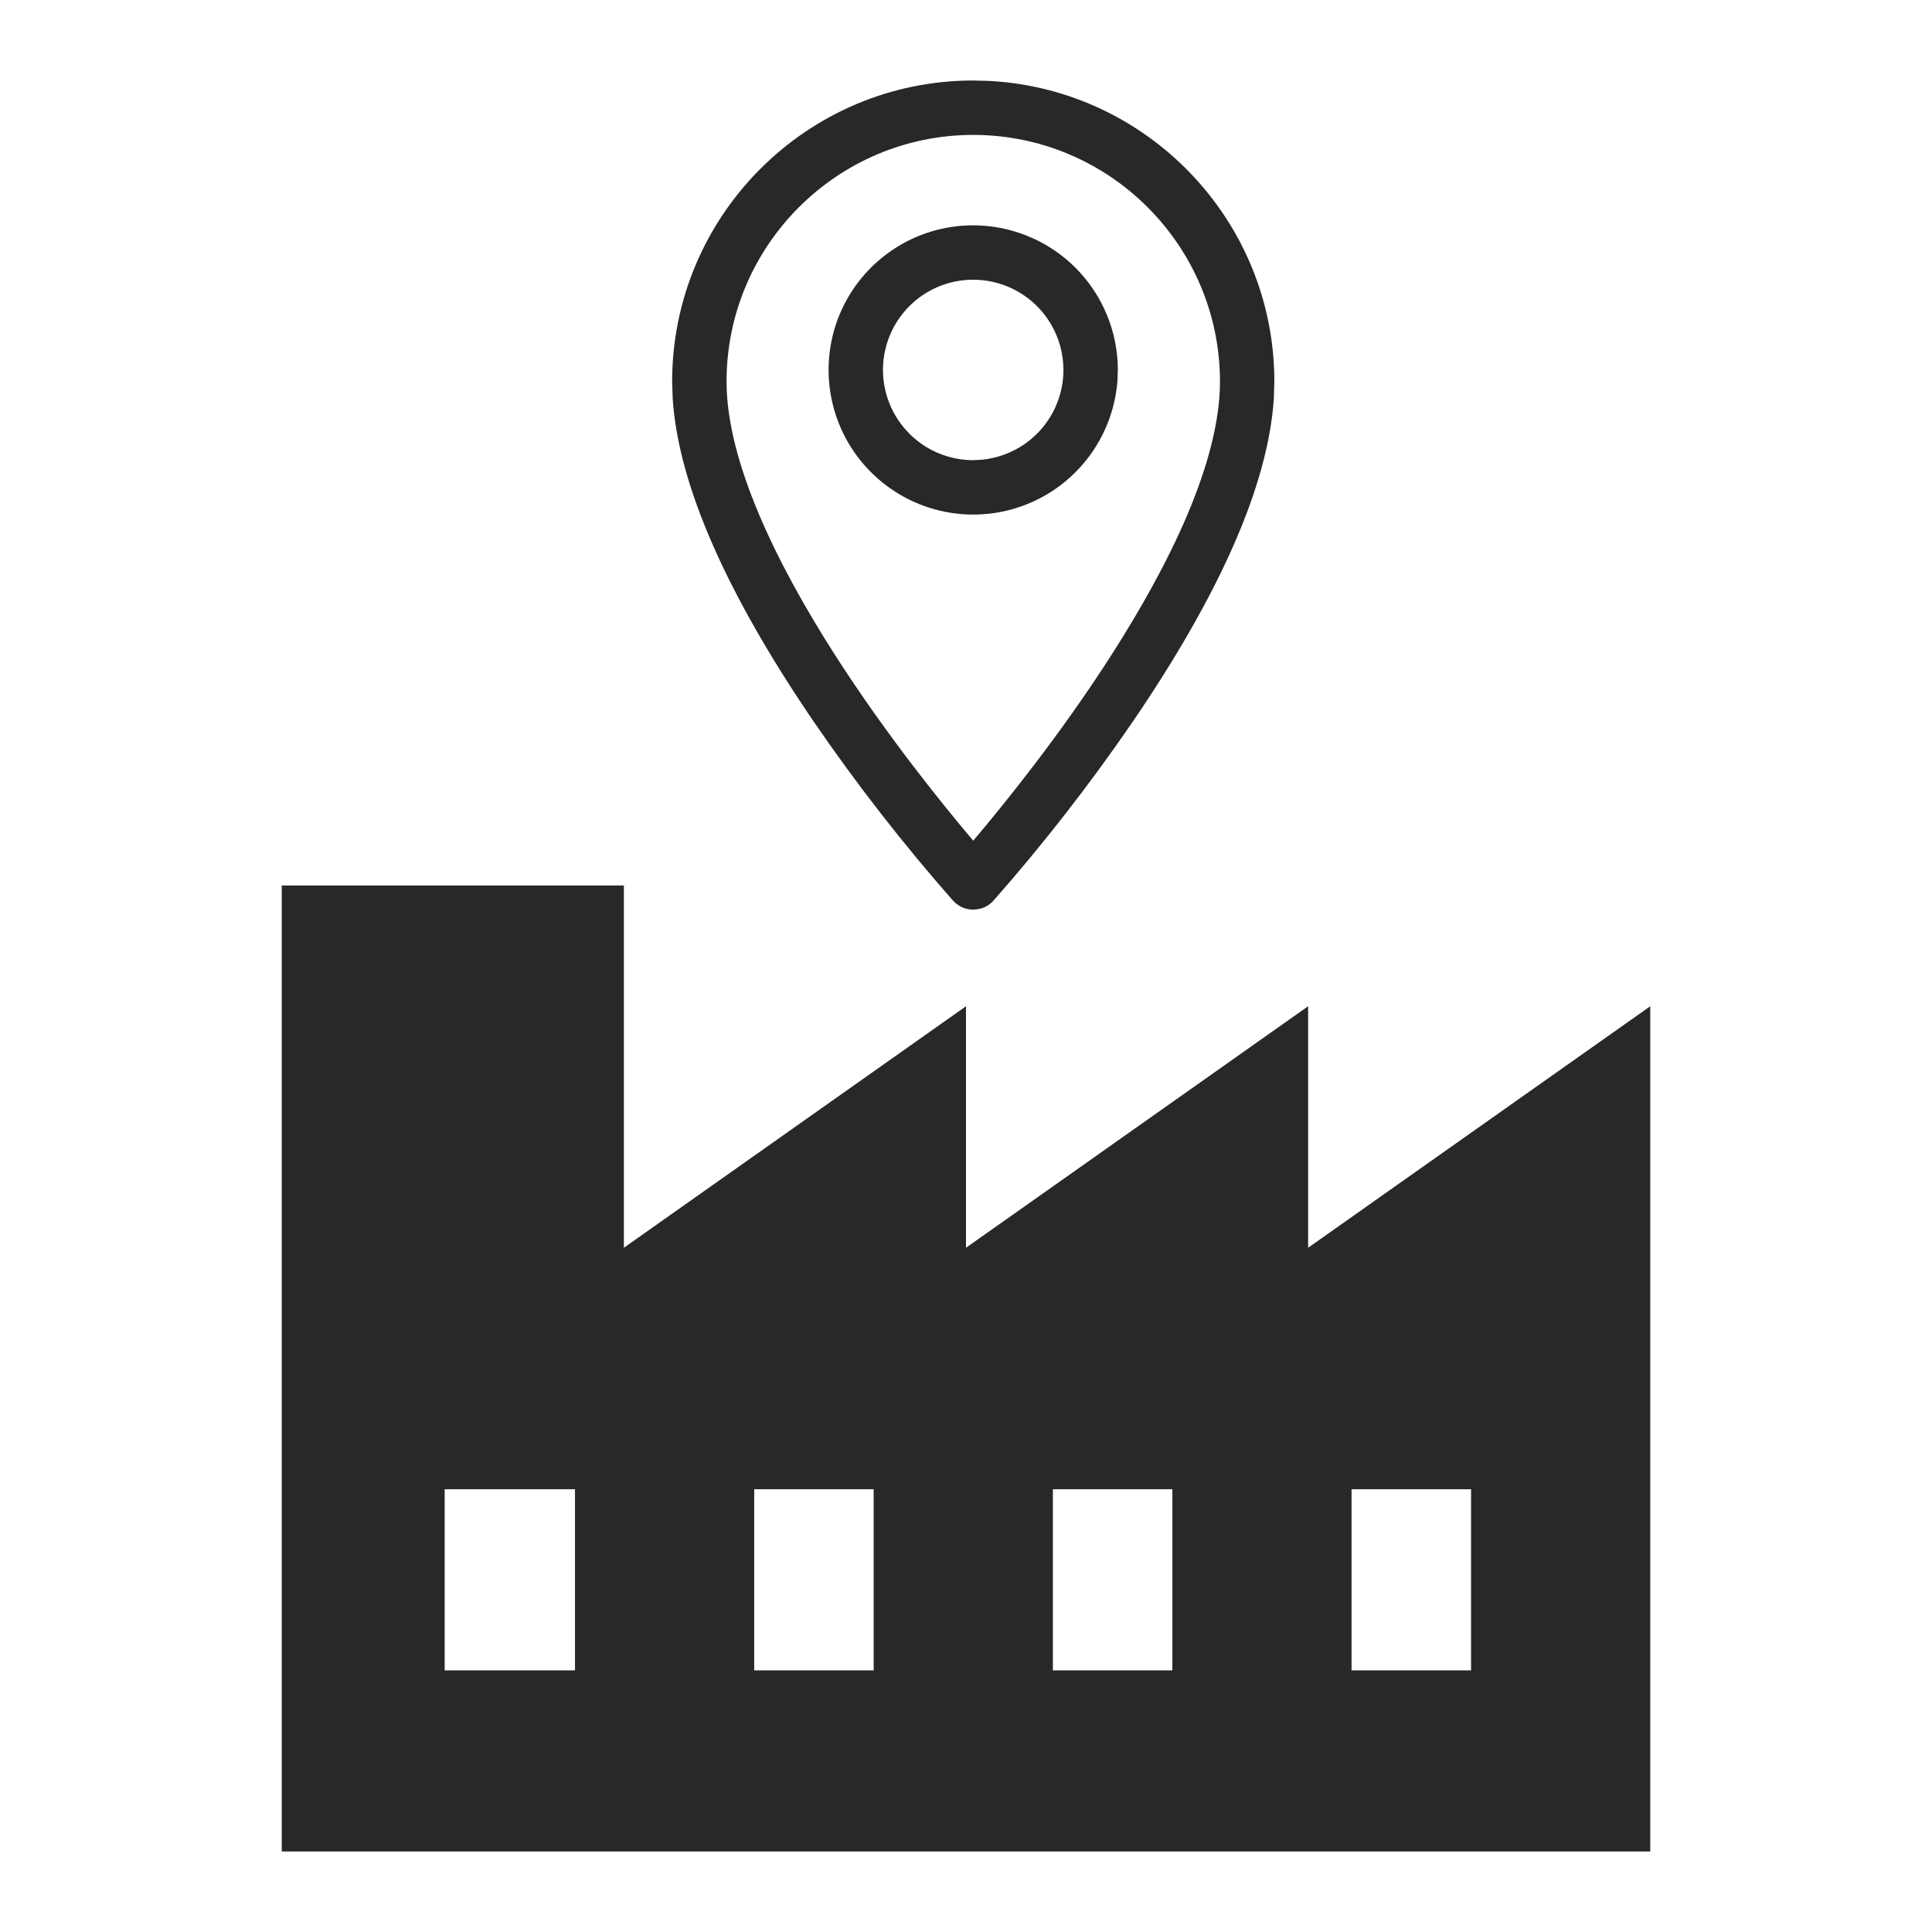 <svg width="48" height="48" viewBox="0 0 48 48" fill="none" xmlns="http://www.w3.org/2000/svg">
<path fill-rule="evenodd" clip-rule="evenodd" d="M32.5 25V31L41 25V46H7V22H15.5V31L24 25V31L32.5 25ZM18.738 41.5H21.706V37H18.738V41.5ZM26.159 41.5H29.127V37H26.159V41.5ZM33.579 41.5H36.548V37H33.579V41.5ZM14.286 41.5V37H11.048V41.5H14.286Z" fill="#282828"/>
<path d="M24.564 2.01C28.512 2.211 31.661 5.484 31.661 9.48L31.648 9.903C31.506 12.055 30.306 14.758 28.142 17.932L28.141 17.933C27.08 19.482 25.926 20.965 24.685 22.374L24.682 22.377C24.62 22.445 24.543 22.503 24.455 22.542C24.411 22.561 24.366 22.575 24.319 22.585L24.18 22.6C24.086 22.599 23.992 22.58 23.905 22.542C23.818 22.503 23.741 22.445 23.679 22.377L23.676 22.374C22.435 20.965 21.281 19.482 20.22 17.933L20.219 17.932C18.055 14.758 16.854 12.055 16.713 9.903L16.699 9.48C16.7 5.355 20.055 2 24.18 2L24.564 2.01ZM24.18 3.352C20.801 3.352 18.051 6.101 18.051 9.48C18.051 10.466 18.357 11.595 18.854 12.771C19.348 13.943 20.023 15.143 20.742 16.267C22.029 18.277 23.445 20.019 24.18 20.887C24.914 20.019 26.331 18.277 27.617 16.267C28.336 15.143 29.012 13.943 29.507 12.771C30.003 11.594 30.31 10.466 30.31 9.48C30.309 6.101 27.559 3.352 24.18 3.352ZM24.357 5.603C25.245 5.648 26.087 6.02 26.719 6.651C27.392 7.325 27.771 8.238 27.773 9.19L27.763 9.456C27.717 10.073 27.511 10.671 27.166 11.188C26.771 11.778 26.211 12.239 25.555 12.511C24.898 12.783 24.175 12.854 23.477 12.715C22.781 12.576 22.141 12.234 21.639 11.731C21.136 11.229 20.794 10.589 20.655 9.892C20.517 9.195 20.587 8.472 20.859 7.815C21.131 7.159 21.592 6.598 22.183 6.203C22.773 5.808 23.468 5.598 24.179 5.598L24.357 5.603ZM25.036 7.12C24.627 6.951 24.177 6.906 23.742 6.992C23.307 7.079 22.907 7.292 22.594 7.605C22.28 7.919 22.067 8.319 21.98 8.754C21.894 9.188 21.939 9.639 22.108 10.048C22.278 10.457 22.566 10.808 22.935 11.055C23.303 11.301 23.736 11.432 24.179 11.433L24.4 11.421C24.913 11.369 25.396 11.143 25.764 10.775C26.184 10.355 26.42 9.785 26.421 9.19L26.414 9.025C26.386 8.641 26.258 8.269 26.043 7.946C25.797 7.578 25.446 7.29 25.036 7.12Z" fill="#282828"/>
</svg>
